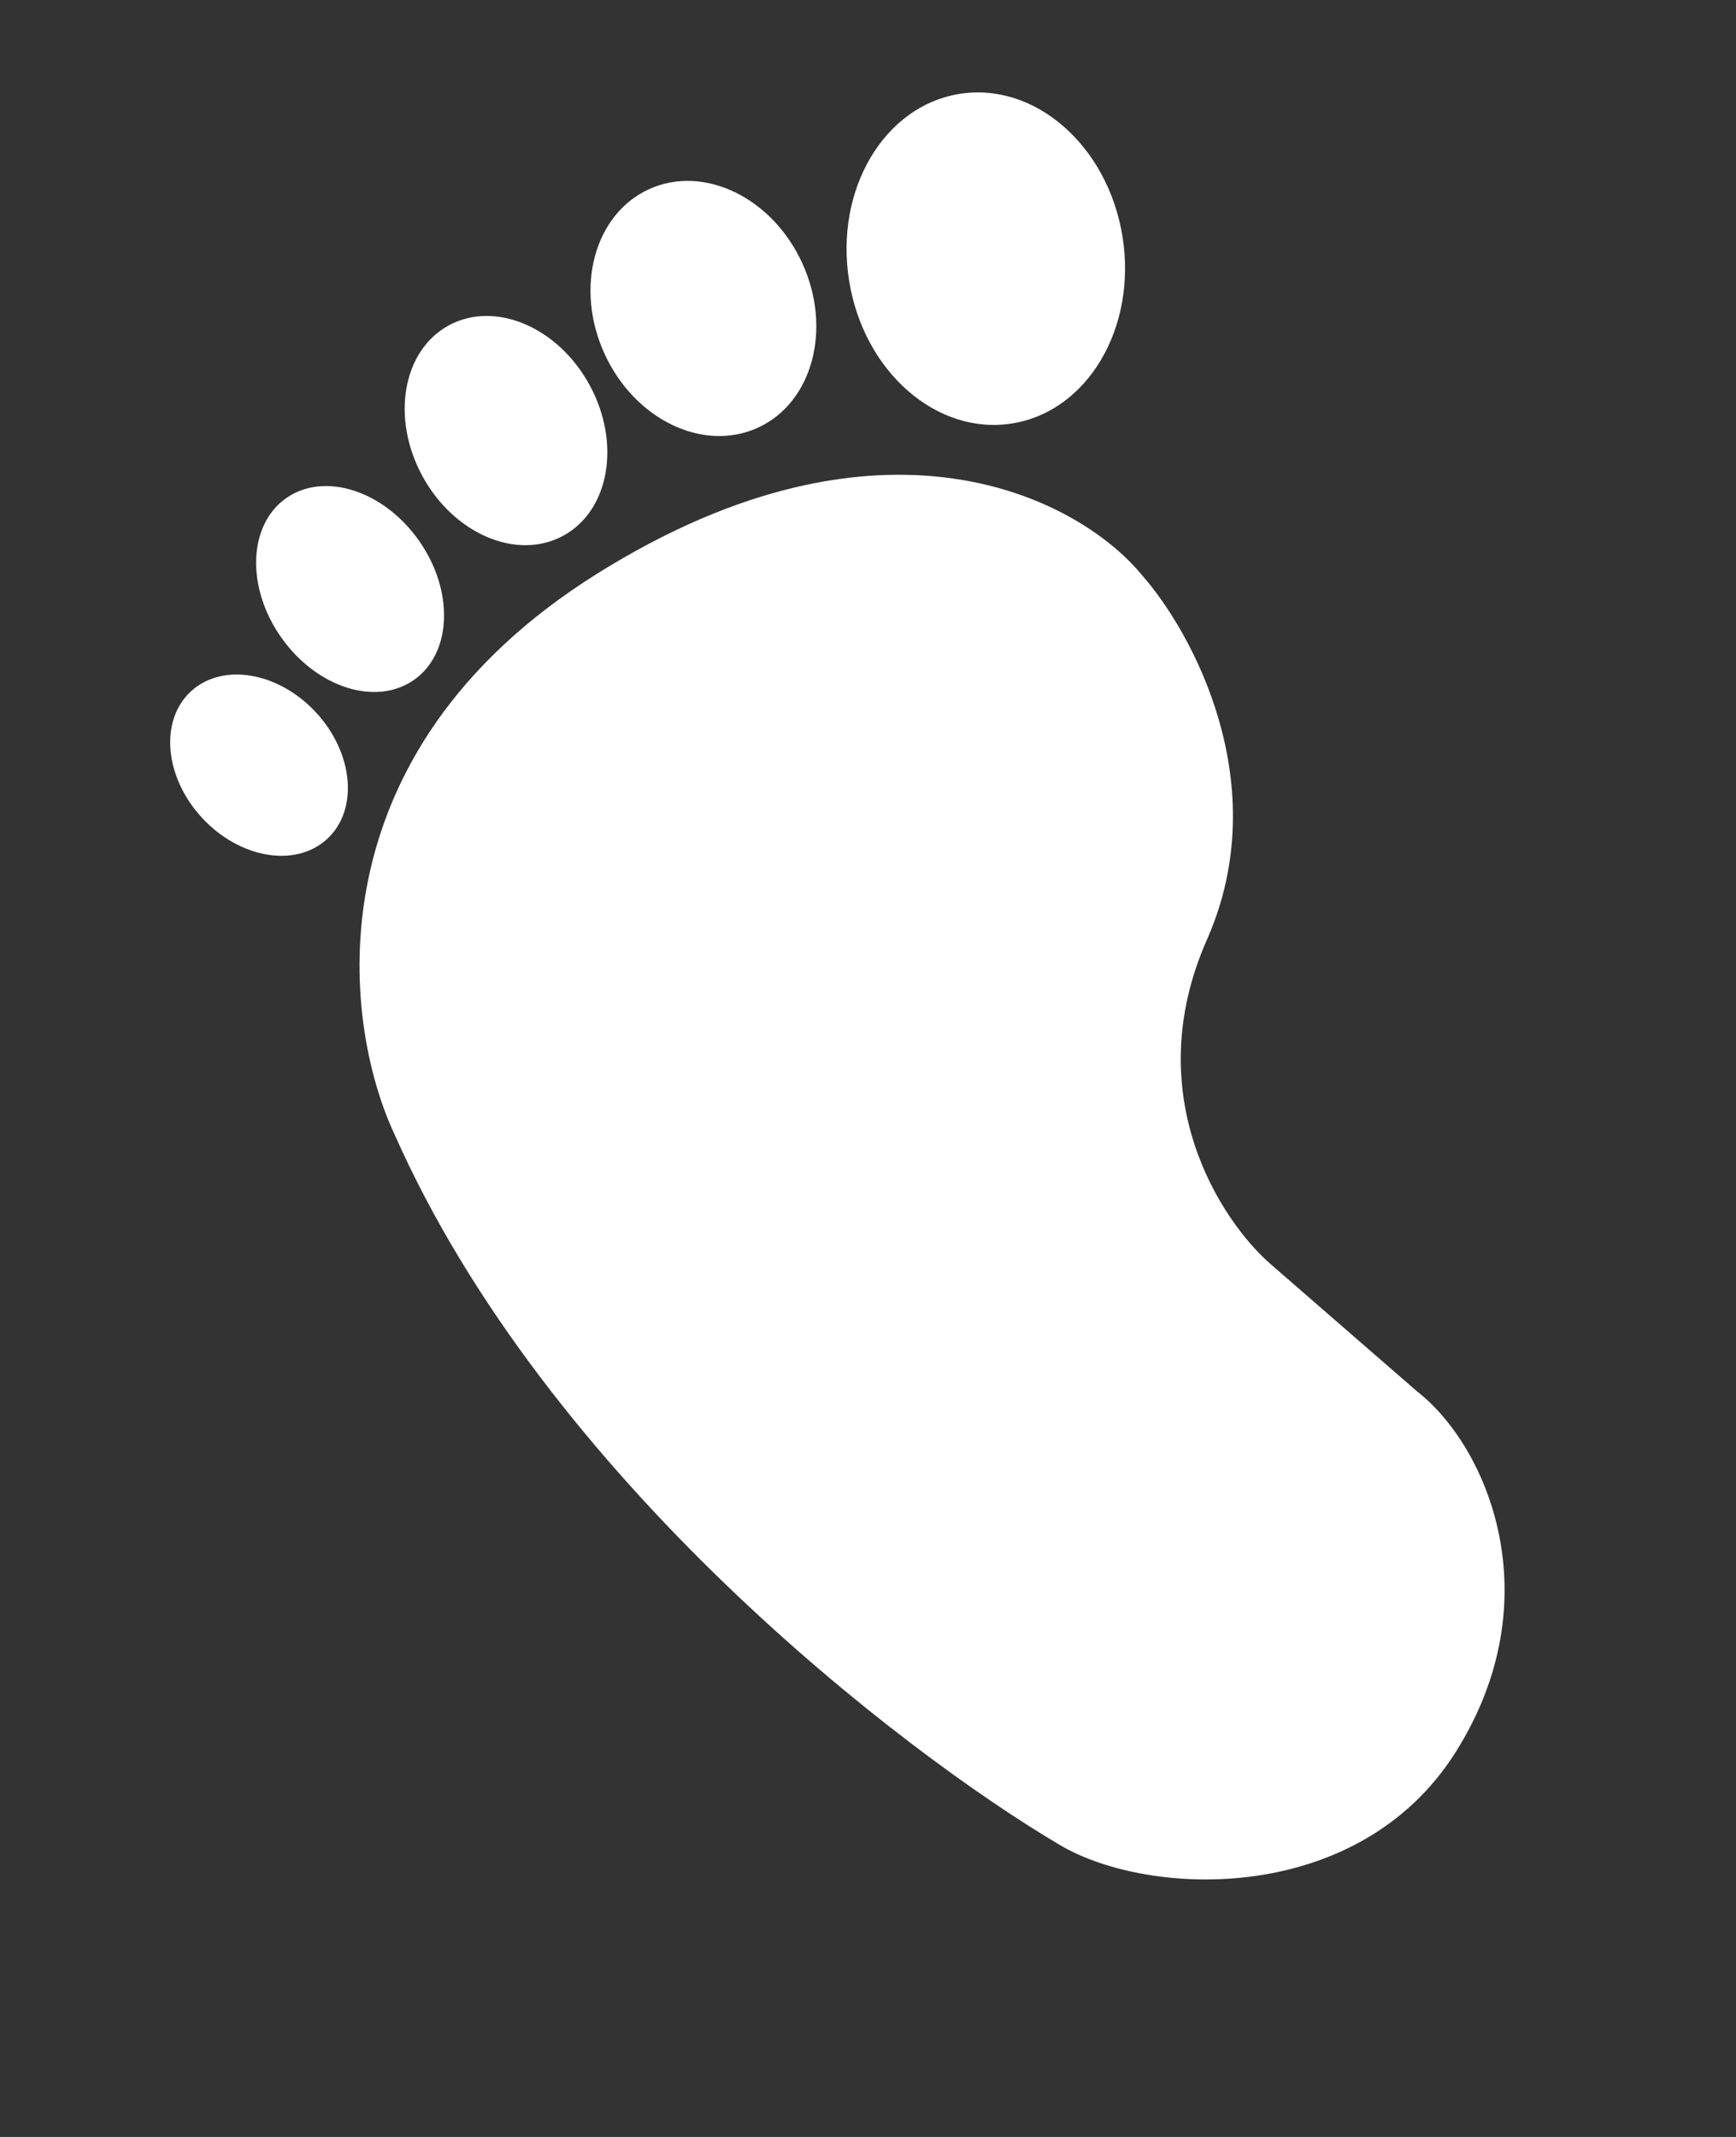 <?xml version="1.0" encoding="UTF-8"?> <svg xmlns="http://www.w3.org/2000/svg" width="65" height="80" viewBox="0 0 65 80" fill="none"><rect x="0" y="0" width="65" height="80" fill="#333333" stroke="none"/> <path d="M22.346 21.484C11.591 28.22 12.808 38.262 14.761 42.441C20.474 55.358 33.764 65.58 39.695 69.077C43.042 71.05 50.874 71.341 54.499 65.6C58.125 59.859 55.702 54.141 53.044 52.077L47.576 47.325C45.709 45.7 42.619 40.997 45.191 35.177C47.763 29.358 44.633 23.646 42.746 21.517C40.427 18.7 33.101 14.748 22.346 21.484Z" fill="white"></path> <ellipse rx="5.185" ry="6.249" transform="matrix(0.987 -0.16 0.159 0.987 36.911 9.684)" fill="white"></ellipse> <ellipse rx="4.073" ry="4.909" transform="matrix(0.91 -0.414 0.414 0.91 26.337 11.548)" fill="white"></ellipse> <ellipse rx="3.565" ry="4.484" transform="matrix(0.878 -0.478 0.478 0.878 18.946 16.119)" fill="white"></ellipse> <ellipse rx="3.153" ry="4.161" transform="matrix(0.817 -0.576 0.576 0.817 13.108 22.051)" fill="white"></ellipse> <ellipse rx="2.906" ry="3.76" transform="matrix(0.734 -0.679 0.679 0.734 9.699 28.645)" fill="white"></ellipse> </svg> 